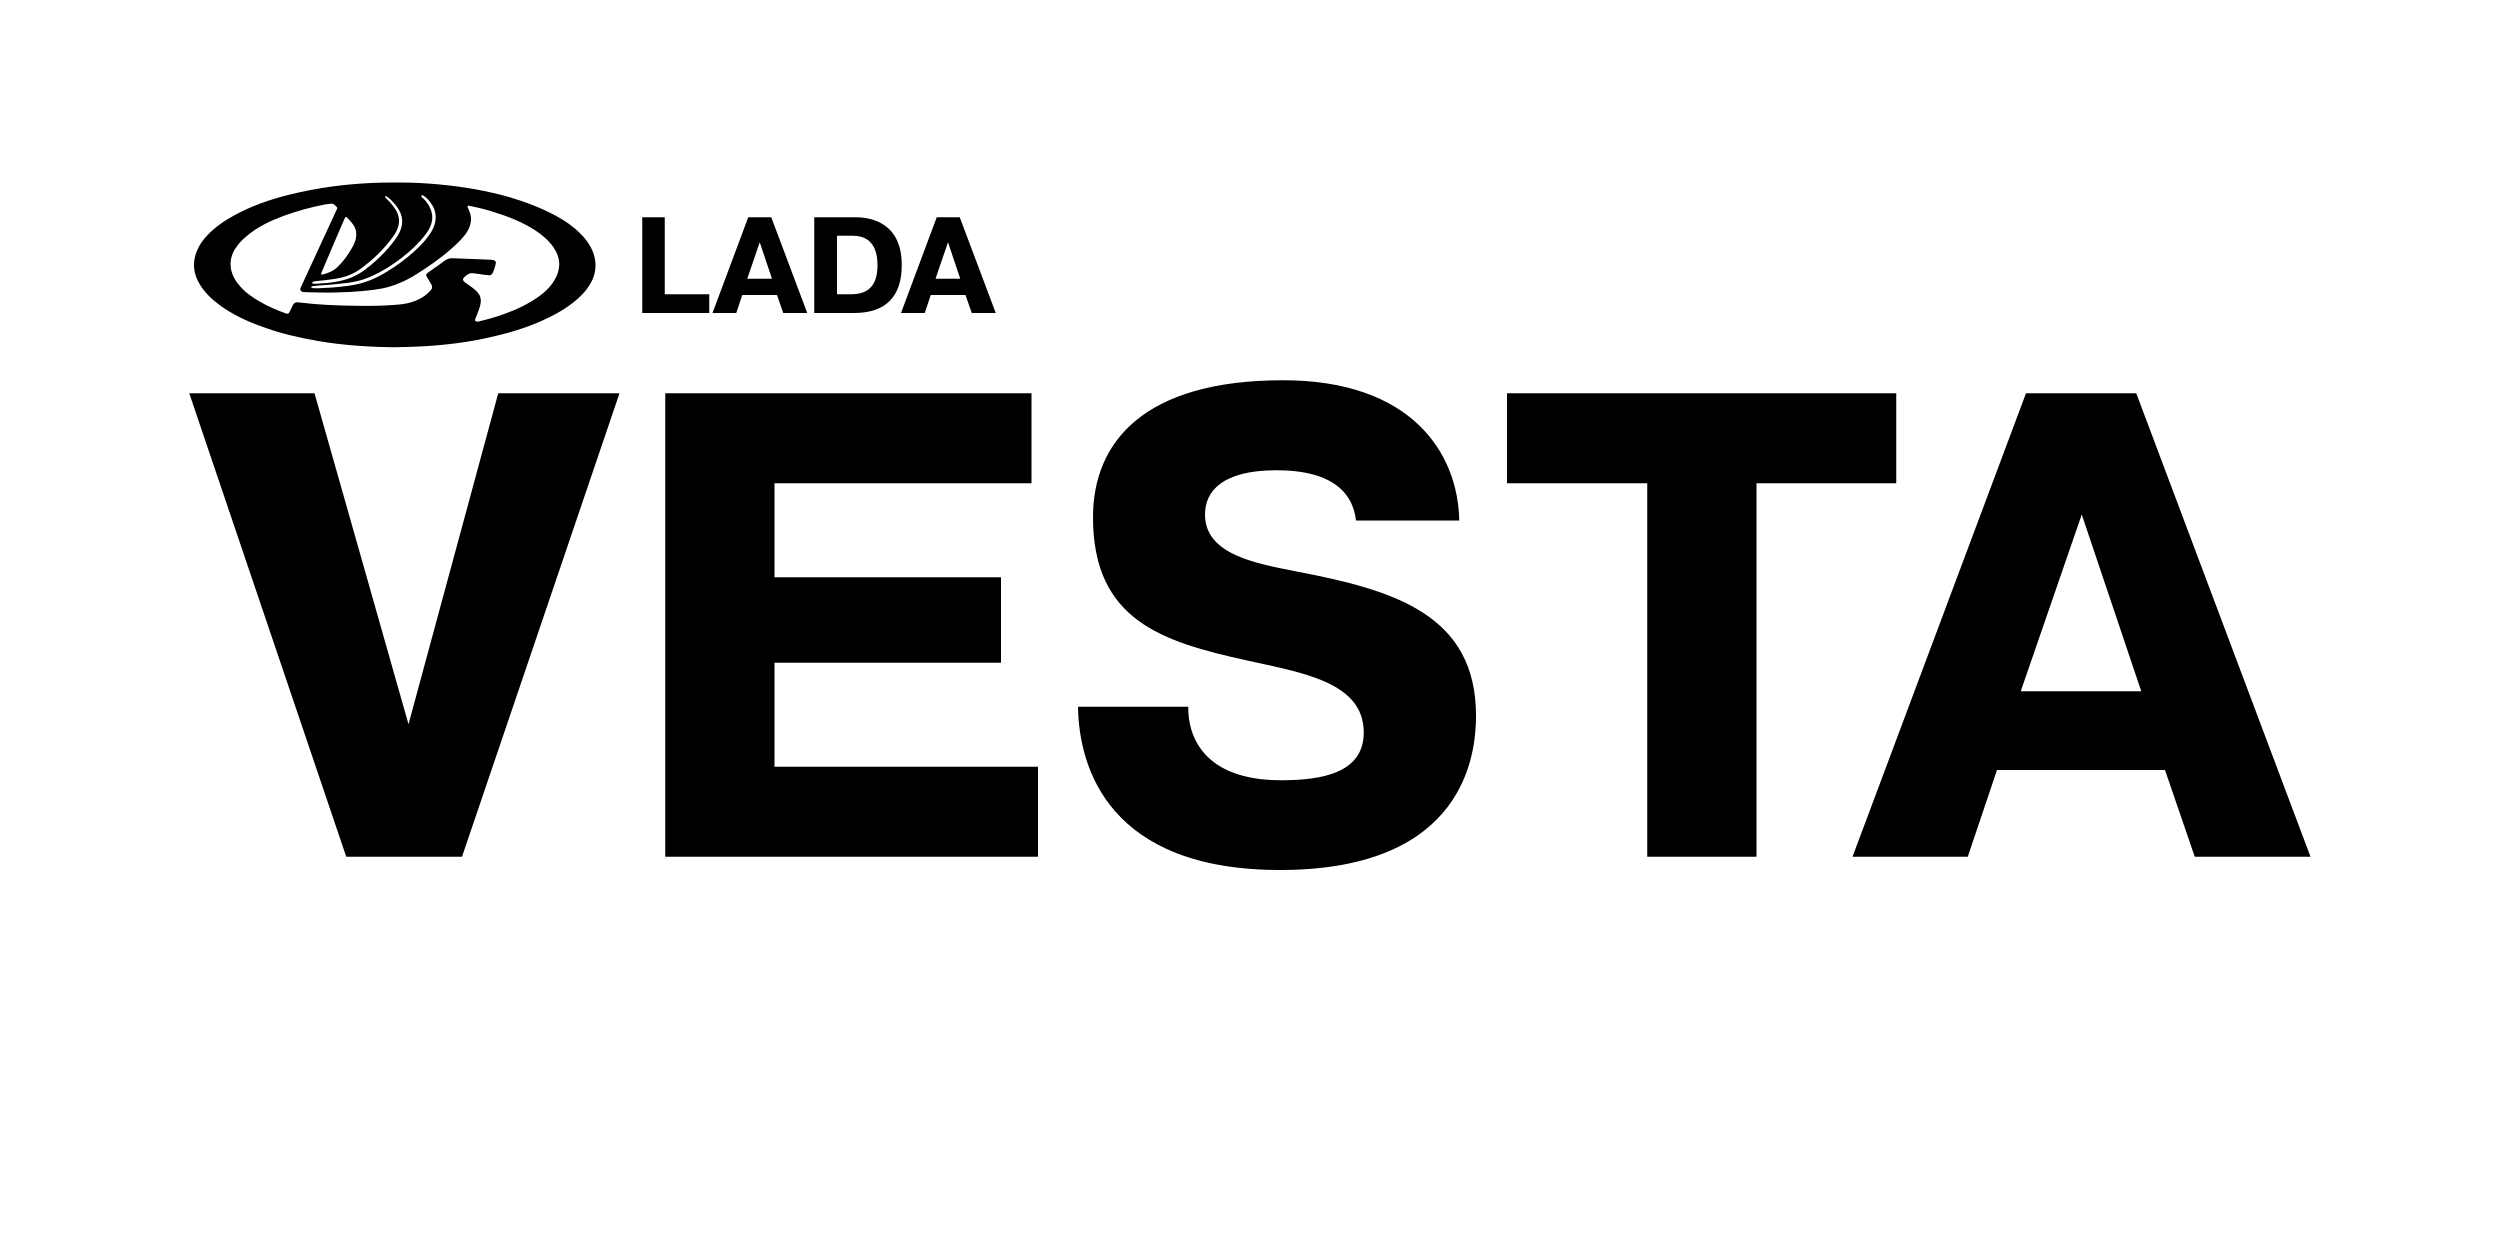 <?xml version="1.0" encoding="UTF-8"?> <!-- Generator: Adobe Illustrator 23.0.1, SVG Export Plug-In . SVG Version: 6.00 Build 0) --> <svg xmlns="http://www.w3.org/2000/svg" xmlns:xlink="http://www.w3.org/1999/xlink" id="Layer_2" x="0px" y="0px" viewBox="0 0 1000 500" style="enable-background:new 0 0 1000 500;" xml:space="preserve"> <style type="text/css"> .st0{fill-rule:evenodd;clip-rule:evenodd;} </style> <g> <g> <path class="st0" d="M283.7,117.7h-17.8V86.9h-9v38.3h26.8V117.7z M299.3,86.9L285,125.2h9.5l2.4-7.2h13.9l2.5,7.2h9.6l-14.4-38.3 H299.3z M298.9,111.5l5-14.6l4.9,14.6H298.9z M325.7,86.9v38.3h15.6c6.2,0,19.4-1.1,19.4-19.2c0-18.6-14.9-19.1-18.6-19.1H325.7z M334.7,94.3h6.3c3.8,0,10,1.2,10,11.8c0,7.9-3.5,11.6-10.5,11.6h-5.7V94.3z M374.7,86.9l-14.3,38.3h9.5l2.4-7.2h13.9l2.5,7.2h9.6 l-14.4-38.3H374.7z M374.2,111.5l5-14.6l4.9,14.6H374.2z"></path> </g> <path class="st0" d="M222.1,111.5c-1.5,2.8-3.7,5-6.3,6.9c-4.4,3.2-9.3,5.5-14.4,7.3c-3.3,1.2-6.6,2.1-10,2.9 c-0.2,0.1-0.5,0.1-0.7,0c-0.7-0.1-0.8-0.4-0.6-1c0.6-1.6,1.3-3.1,1.8-4.8c0.2-0.6,0.3-1.3,0.4-1.9c0,0,0,0,0,0c0.1-0.3,0-0.7,0-1 c0,0,0,0,0-0.1c-0.1-0.4-0.1-0.7-0.2-1c0,0,0,0,0,0c-0.1-0.2-0.1-0.3-0.2-0.5c0,0,0-0.1,0-0.1l0,0c-0.4-0.7-0.9-1.4-1.6-2 c-1.4-1.3-3-2.3-4.5-3.4c-0.1-0.1-0.2-0.2-0.3-0.2l-0.3-0.7c0-0.2,0-0.3,0.1-0.5c0.1-0.1,0.3-0.3,0.5-0.6c0.9-0.9,2-1.7,3.4-1.5 c0.8,0.1,1.6,0.2,2.5,0.3c1.2,0.2,2.5,0.4,3.7,0.5c0.8,0.1,1.2-0.2,1.6-0.8c0.6-1.2,1-2.5,1.3-3.8c0.2-0.8-0.2-1.3-1-1.5 c-1-0.2-2.1-0.1-3.2-0.2c-4.3-0.2-8.6-0.3-12.9-0.5c-1.2-0.1-2.2,0.2-3.2,0.9c-2.2,1.6-4.4,3.2-6.6,4.7c-0.1,0.1-0.3,0.2-0.4,0.3 c-0.6,0.5-0.7,0.9-0.3,1.5c0.6,1,1.2,2,1.8,3c0.5,0.9,0.5,1.6-0.2,2.4c-1.5,1.7-3.3,3-5.4,3.9c-2.6,1.2-5.4,1.7-8.3,1.9 c-5.7,0.5-11.4,0.5-17.1,0.4c-7.2-0.1-14.4-0.4-21.6-1.3c-0.3,0-0.5,0-0.8-0.1c-1,0-1.5,0.3-2,1.2c-0.4,0.9-0.8,1.8-1.3,2.7 c-0.3,0.7-0.7,0.8-1.4,0.6c-3.6-1.3-7.1-2.8-10.4-4.7c-2.9-1.7-5.6-3.5-7.8-6c-1.9-2.1-3.3-4.4-3.8-7.1c-0.4-2.3-0.1-4.6,0.9-6.7 c0.3-0.6,0.5-1.1,0.9-1.6c0.1-0.1,0.1-0.2,0.2-0.2c0,0,0,0,0,0c1.1-1.8,2.6-3.3,4.2-4.6c4.4-3.8,9.6-6.2,15-8.2 c5.3-1.9,10.9-3.5,16.4-4.5c1-0.2,1.4-0.2,2.4-0.3c0.5-0.1,0.8,0,1.2,0.3c0.4,0.3,0.5,0.4,1,0.9c0.4,0.4,0.4,0.6,0.1,1.1 l-14.5,31.4c-0.3,0.8,0.2,1.5,1.1,1.6c2.1,0.1,4.3,0.2,6.4,0.2c4,0.1,8,0,12-0.2c4.4-0.3,8.8-0.6,13.1-1.4c4.9-1,9.4-3,13.6-5.6 c4.9-3.1,9.6-6.3,13.9-10.1c2.1-1.8,4.1-3.7,5.8-5.9c1.3-1.7,2.1-3.5,2.3-5.6c0.1-1.3-0.2-2.6-0.7-3.8c-0.2-0.5-0.4-0.9-0.6-1.4 c-0.2-0.5,0-0.8,0.5-0.7c0.2,0,0.3,0,0.5,0.1c3.4,0.7,6.7,1.5,10,2.6c5.5,1.7,10.9,3.9,15.8,7c2.9,1.9,5.5,4.1,7.5,6.9 c1.4,2.1,2.3,4.4,2.3,6.9C223.6,107.9,223.1,109.8,222.1,111.5z M138,87.1c0.2-0.4,0.5-0.4,0.8-0.1c1.3,1.4,2.6,2.6,3.3,4.4 c0.3,0.8,0.4,1.6,0.4,2.4c0,2.1-0.9,4-1.9,5.7c-1.5,2.6-3.3,5.1-5.5,7.2c-1.7,1.7-3.7,2.5-6,3.1c-0.5,0.1-0.8,0-0.6-0.5 c0.1-0.2,0.1-0.4,0.2-0.5c3-7.1,6-14.2,9.1-21.3C137.9,87.4,138,87.2,138,87.1z M157.4,94.4c4.2-6,1.7-10.1-1.6-13.7 c0,0-0.1-0.1-0.4-0.4c-1.3-1.3-1.4-1.4-1.4-1.5l0-0.3l0.3,0c0.6,0,2.4,1.7,2.4,1.8c1.3,1.3,2.7,3,3.5,4.9c1.3,3.2,0.7,6.5-1.7,10 c-4.1,5.8-9.1,10.1-12.5,12.7c-3.7,2.7-7.2,4.1-12.2,4.9c-1.7,0.3-3.6,0.5-5.8,0.6c-0.8,0.1-1.6,0.1-2.2,0.1c-0.5,0-0.9,0-0.9-0.4 c0-0.4,0.1-0.5,3-0.8c1.5-0.1,3.5-0.4,5.7-0.7c4.8-0.7,7.9-2,11.5-4.7C148.5,104.3,153.4,100.1,157.4,94.4z M170.3,80.4 c-0.2-0.3-0.6-0.6-1-1c-0.7-0.6-0.9-0.9-0.7-1.2l0.1-0.1h0.2c0.5,0,1.9,1.2,2.4,1.8c1.4,1.6,2.2,3,2.6,4.4c0.9,3,0.2,6.2-2,9.4 c-4.4,6.4-13,12.8-19.6,16.4c-4.3,2.3-8,3.5-12.8,4.2c-5,0.7-9.5,0.9-12,1c-0.3,0-0.7,0-1.1,0c-1.6,0-1.9-0.1-1.9-0.4 c0-0.3,0-0.5,3.2-0.7c1.6-0.1,6.1-0.4,11.6-1.1c5.2-0.7,8.5-2.1,12.2-4c9-4.8,16.1-11.5,19.2-16C173.8,88.7,173.6,84.6,170.3,80.4z M237.4,101.4c-1.1-3.1-3-5.8-5.4-8.1c-2.8-2.8-6-5-9.5-6.9c-5.9-3.2-12.2-5.6-18.6-7.5c-9.1-2.6-18.4-4.2-27.9-5.1 c-5.3-0.5-10.7-0.8-16.1-0.8c-9.1-0.1-18.1,0.4-27.1,1.6c-5.8,0.8-11.6,1.9-17.2,3.3c-7.7,1.9-15.1,4.5-22,8.3 c-4.2,2.3-8.1,5-11.3,8.6c-1.5,1.7-2.7,3.5-3.5,5.5c-2,4.7-1.5,9.3,1.2,13.6c2,3.2,4.7,5.8,7.8,8.1c5.3,3.9,11.2,6.6,17.4,8.8 c7.1,2.6,14.5,4.3,22,5.6c5.2,0.9,10.5,1.5,15.8,1.9c5.5,0.4,11.1,0.6,13.9,0.6c8.6-0.1,14.5-0.4,20.4-1c6.1-0.6,12.2-1.5,18.3-2.9 c7.3-1.6,14.5-3.7,21.4-6.8c5.1-2.3,9.9-5,14.1-8.7c2.6-2.3,4.7-4.9,6.1-8.1C238.4,108.2,238.6,104.9,237.4,101.4z"></path> </g> <path class="st0" d="M163.4,289.7l-37.6-132.4H75.7l62.8,185.4h46.3l63-185.4h-48.5L163.4,289.7z M309.8,230.9v-37.6h102.8v-36 H266.1v185.4h149.1v-36H309.8v-41.6h90.6v-34.2H309.8z M431.2,282.6c0.3,24.6,12.4,65.4,80.8,65.4c74.2,0,78.4-46.6,78.4-61.7 c0-40.5-32.8-50.3-71.8-57.7c-15.9-3.2-36.6-6.6-36.6-22.8c0-9.3,6.9-17.7,28.6-17.7c23.6,0,30.7,10.1,31.8,20.1h41.3 c-0.5-27-19.1-56.1-70.5-56.1c-55.9,0-76,24.9-76,54.8c0,41.3,27.8,49.8,61.2,57.2c22.5,5,47.1,8.7,47.1,28.9 c0,16.2-16.7,19.1-33.1,19.1c-31.3,0-37.3-18-37.1-29.4H431.2z M658.9,193.3v149.4h43.7V193.3h55.9v-36H602.8v36H658.9z M810.4,157.3L741,342.7h46.1l11.7-34.7H866l11.9,34.7h46.3l-69.7-185.4H810.4z M808.3,276.5l24.4-70.7l23.8,70.7H808.3z"></path> </svg> 